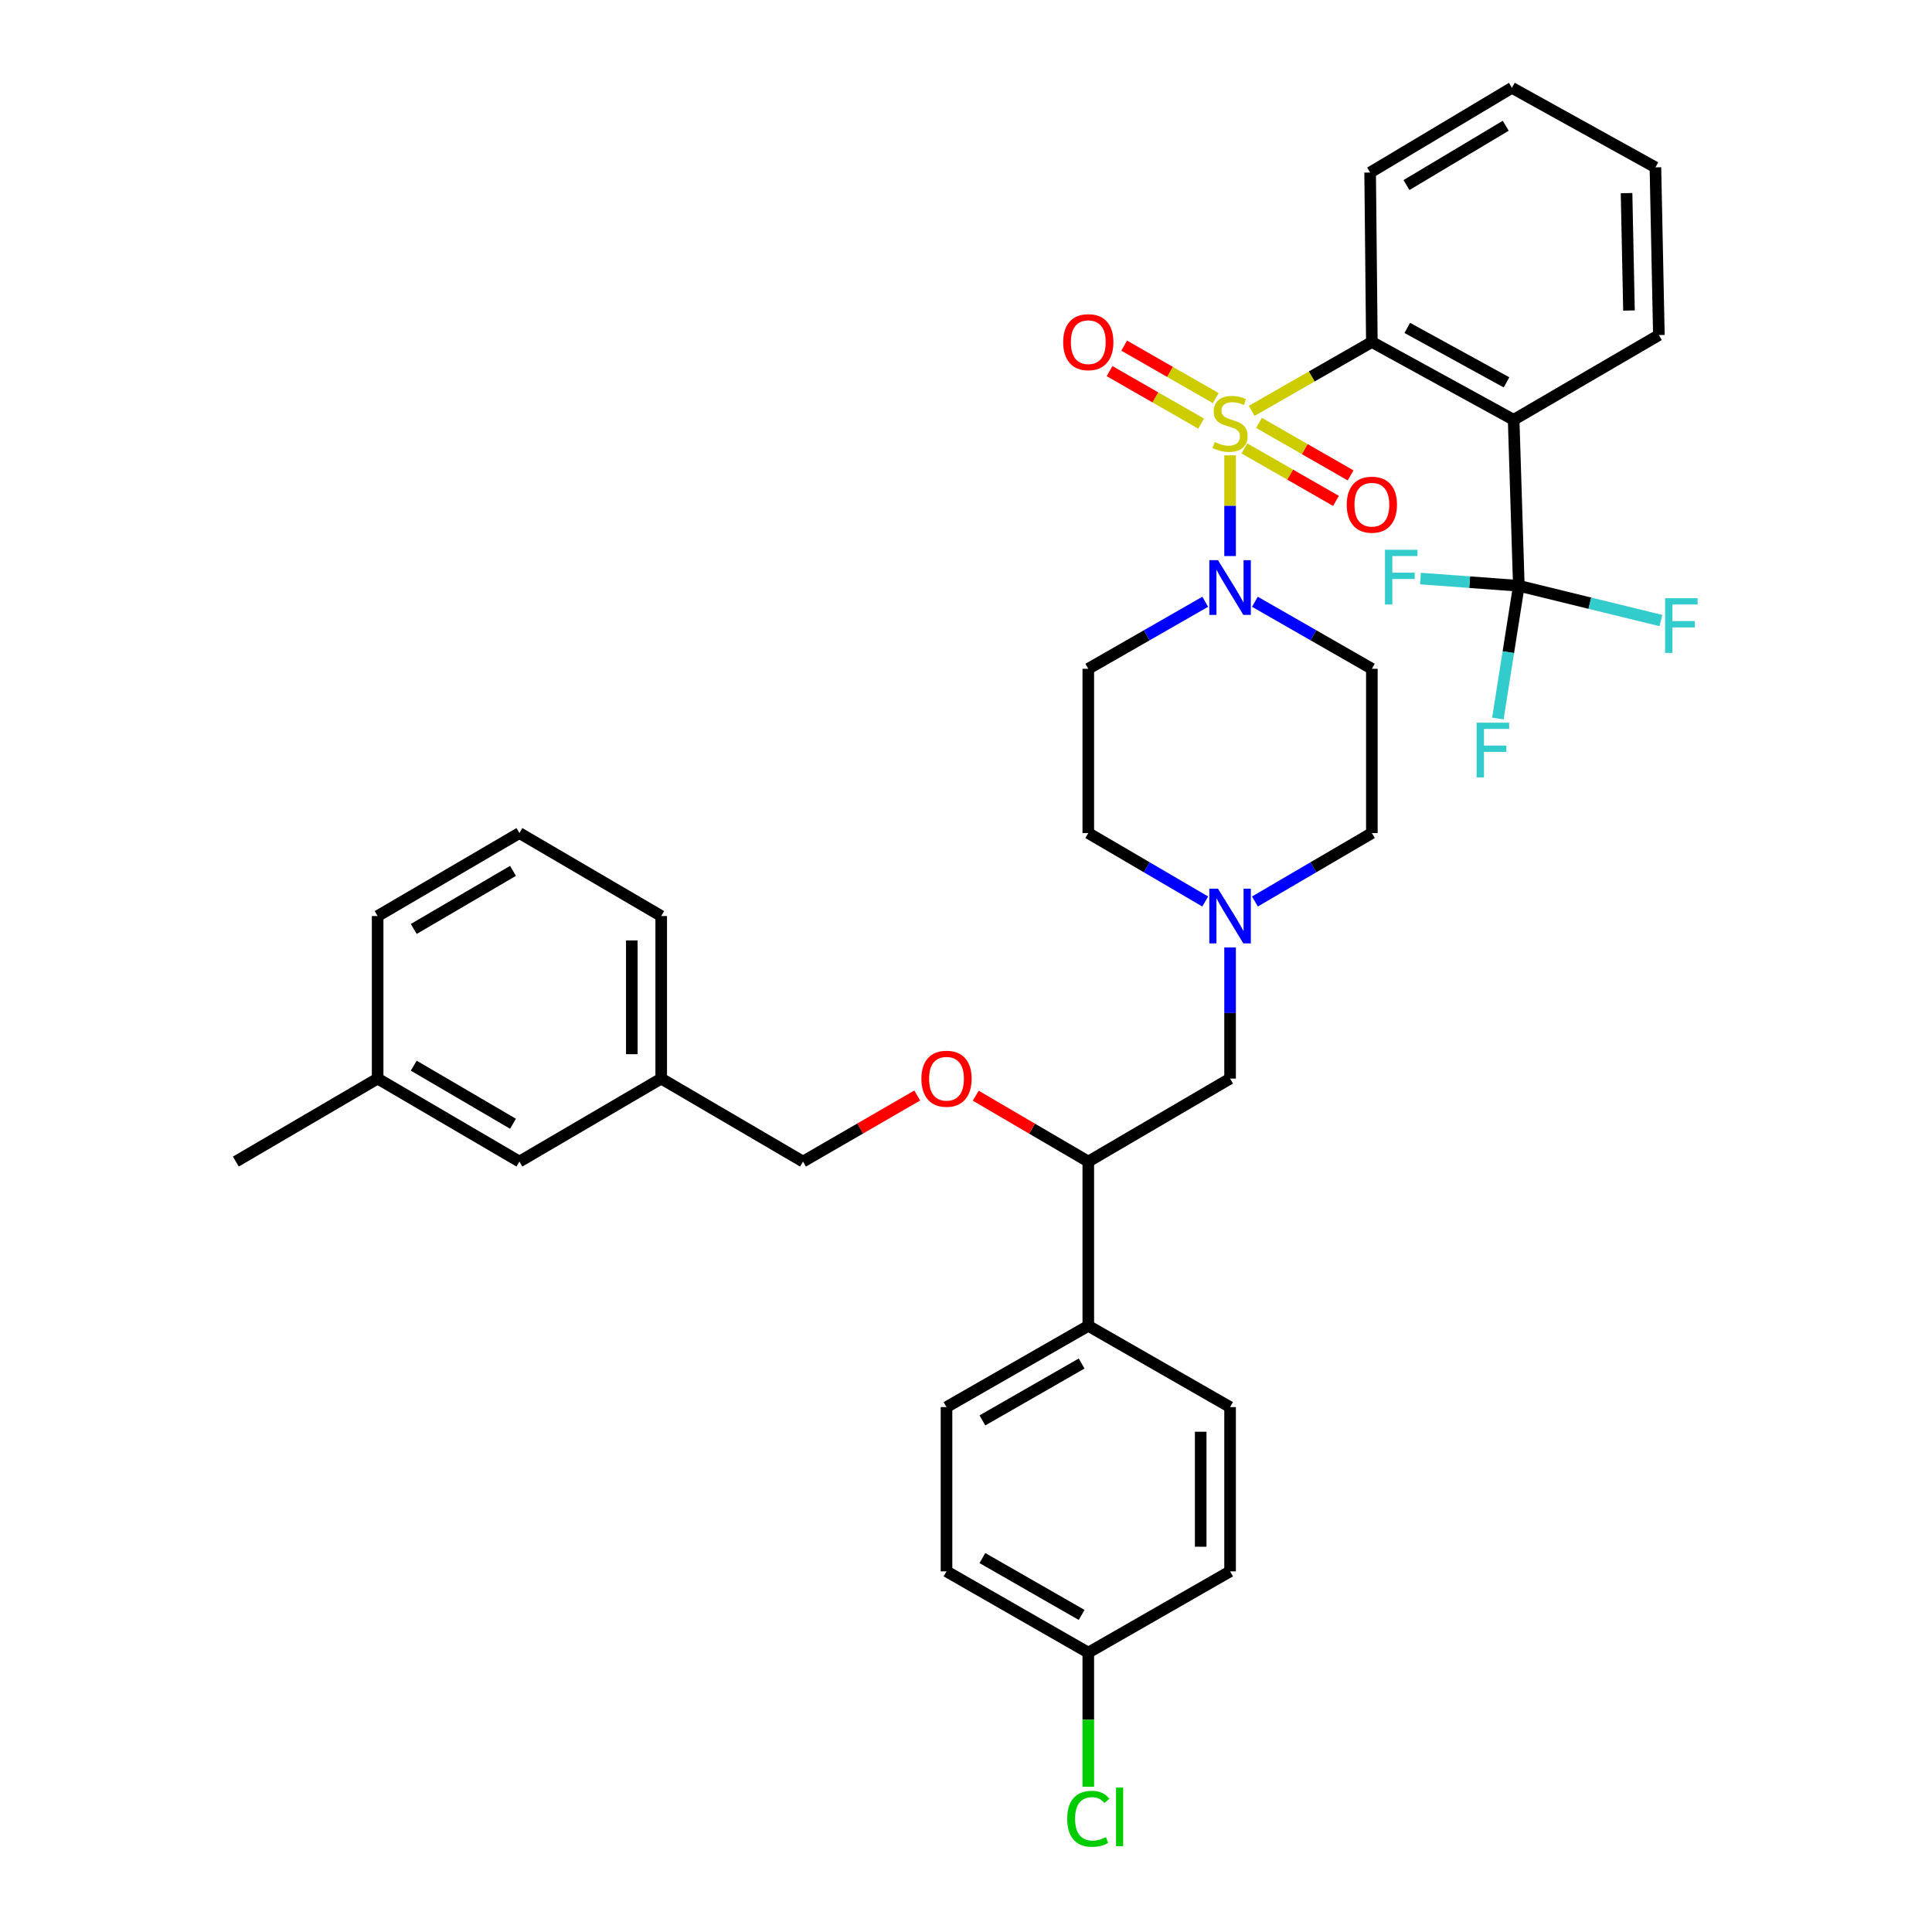 <?xml version='1.0' encoding='iso-8859-1'?>
<svg version='1.1' baseProfile='full'
              xmlns='http://www.w3.org/2000/svg'
                      xmlns:rdkit='http://www.rdkit.org/xml'
                      xmlns:xlink='http://www.w3.org/1999/xlink'
                  xml:space='preserve'
width='1000px' height='1000px' viewBox='0 0 1000 1000'>
<!-- END OF HEADER -->
<rect style='opacity:1.0;fill:#FFFFFF;stroke:none' width='1000' height='1000' x='0' y='0'> </rect>
<path class='bond-0' d='M 563.299,346.163 L 563.299,431.187' style='fill:none;fill-rule:evenodd;stroke:#000000;stroke-width:6px;stroke-linecap:butt;stroke-linejoin:miter;stroke-opacity:1' />
<path class='bond-1' d='M 563.299,346.163 L 593.566,328.816' style='fill:none;fill-rule:evenodd;stroke:#000000;stroke-width:6px;stroke-linecap:butt;stroke-linejoin:miter;stroke-opacity:1' />
<path class='bond-1' d='M 593.566,328.816 L 623.832,311.47' style='fill:none;fill-rule:evenodd;stroke:#0000FF;stroke-width:6px;stroke-linecap:butt;stroke-linejoin:miter;stroke-opacity:1' />
<path class='bond-2' d='M 563.299,431.187 L 593.56,448.9' style='fill:none;fill-rule:evenodd;stroke:#000000;stroke-width:6px;stroke-linecap:butt;stroke-linejoin:miter;stroke-opacity:1' />
<path class='bond-2' d='M 593.56,448.9 L 623.821,466.612' style='fill:none;fill-rule:evenodd;stroke:#0000FF;stroke-width:6px;stroke-linecap:butt;stroke-linejoin:miter;stroke-opacity:1' />
<path class='bond-3' d='M 649.553,466.612 L 679.813,448.9' style='fill:none;fill-rule:evenodd;stroke:#0000FF;stroke-width:6px;stroke-linecap:butt;stroke-linejoin:miter;stroke-opacity:1' />
<path class='bond-3' d='M 679.813,448.9 L 710.074,431.187' style='fill:none;fill-rule:evenodd;stroke:#000000;stroke-width:6px;stroke-linecap:butt;stroke-linejoin:miter;stroke-opacity:1' />
<path class='bond-4' d='M 636.687,490.406 L 636.687,524.339' style='fill:none;fill-rule:evenodd;stroke:#0000FF;stroke-width:6px;stroke-linecap:butt;stroke-linejoin:miter;stroke-opacity:1' />
<path class='bond-4' d='M 636.687,524.339 L 636.687,558.272' style='fill:none;fill-rule:evenodd;stroke:#000000;stroke-width:6px;stroke-linecap:butt;stroke-linejoin:miter;stroke-opacity:1' />
<path class='bond-5' d='M 710.074,431.187 L 710.074,346.163' style='fill:none;fill-rule:evenodd;stroke:#000000;stroke-width:6px;stroke-linecap:butt;stroke-linejoin:miter;stroke-opacity:1' />
<path class='bond-6' d='M 710.074,346.163 L 679.808,328.816' style='fill:none;fill-rule:evenodd;stroke:#000000;stroke-width:6px;stroke-linecap:butt;stroke-linejoin:miter;stroke-opacity:1' />
<path class='bond-6' d='M 679.808,328.816 L 649.541,311.47' style='fill:none;fill-rule:evenodd;stroke:#0000FF;stroke-width:6px;stroke-linecap:butt;stroke-linejoin:miter;stroke-opacity:1' />
<path class='bond-7' d='M 636.687,287.817 L 636.687,261.747' style='fill:none;fill-rule:evenodd;stroke:#0000FF;stroke-width:6px;stroke-linecap:butt;stroke-linejoin:miter;stroke-opacity:1' />
<path class='bond-7' d='M 636.687,261.747 L 636.687,235.677' style='fill:none;fill-rule:evenodd;stroke:#CCCC00;stroke-width:6px;stroke-linecap:butt;stroke-linejoin:miter;stroke-opacity:1' />
<path class='bond-8' d='M 629.274,206.063 L 605.574,192.48' style='fill:none;fill-rule:evenodd;stroke:#CCCC00;stroke-width:6px;stroke-linecap:butt;stroke-linejoin:miter;stroke-opacity:1' />
<path class='bond-8' d='M 605.574,192.48 L 581.873,178.897' style='fill:none;fill-rule:evenodd;stroke:#FF0000;stroke-width:6px;stroke-linecap:butt;stroke-linejoin:miter;stroke-opacity:1' />
<path class='bond-8' d='M 621.71,219.261 L 598.01,205.678' style='fill:none;fill-rule:evenodd;stroke:#CCCC00;stroke-width:6px;stroke-linecap:butt;stroke-linejoin:miter;stroke-opacity:1' />
<path class='bond-8' d='M 598.01,205.678 L 574.309,192.095' style='fill:none;fill-rule:evenodd;stroke:#FF0000;stroke-width:6px;stroke-linecap:butt;stroke-linejoin:miter;stroke-opacity:1' />
<path class='bond-9' d='M 644.099,232.093 L 667.8,245.676' style='fill:none;fill-rule:evenodd;stroke:#CCCC00;stroke-width:6px;stroke-linecap:butt;stroke-linejoin:miter;stroke-opacity:1' />
<path class='bond-9' d='M 667.8,245.676 L 691.5,259.26' style='fill:none;fill-rule:evenodd;stroke:#FF0000;stroke-width:6px;stroke-linecap:butt;stroke-linejoin:miter;stroke-opacity:1' />
<path class='bond-9' d='M 651.663,218.895 L 675.364,232.479' style='fill:none;fill-rule:evenodd;stroke:#CCCC00;stroke-width:6px;stroke-linecap:butt;stroke-linejoin:miter;stroke-opacity:1' />
<path class='bond-9' d='M 675.364,232.479 L 699.064,246.062' style='fill:none;fill-rule:evenodd;stroke:#FF0000;stroke-width:6px;stroke-linecap:butt;stroke-linejoin:miter;stroke-opacity:1' />
<path class='bond-10' d='M 647.881,212.662 L 678.978,194.84' style='fill:none;fill-rule:evenodd;stroke:#CCCC00;stroke-width:6px;stroke-linecap:butt;stroke-linejoin:miter;stroke-opacity:1' />
<path class='bond-10' d='M 678.978,194.84 L 710.074,177.018' style='fill:none;fill-rule:evenodd;stroke:#000000;stroke-width:6px;stroke-linecap:butt;stroke-linejoin:miter;stroke-opacity:1' />
<path class='bond-11' d='M 636.687,558.272 L 563.299,601.228' style='fill:none;fill-rule:evenodd;stroke:#000000;stroke-width:6px;stroke-linecap:butt;stroke-linejoin:miter;stroke-opacity:1' />
<path class='bond-12' d='M 563.299,601.228 L 563.299,686.252' style='fill:none;fill-rule:evenodd;stroke:#000000;stroke-width:6px;stroke-linecap:butt;stroke-linejoin:miter;stroke-opacity:1' />
<path class='bond-13' d='M 563.299,601.228 L 534.168,584.177' style='fill:none;fill-rule:evenodd;stroke:#000000;stroke-width:6px;stroke-linecap:butt;stroke-linejoin:miter;stroke-opacity:1' />
<path class='bond-13' d='M 534.168,584.177 L 505.037,567.126' style='fill:none;fill-rule:evenodd;stroke:#FF0000;stroke-width:6px;stroke-linecap:butt;stroke-linejoin:miter;stroke-opacity:1' />
<path class='bond-14' d='M 563.299,686.252 L 489.912,728.312' style='fill:none;fill-rule:evenodd;stroke:#000000;stroke-width:6px;stroke-linecap:butt;stroke-linejoin:miter;stroke-opacity:1' />
<path class='bond-14' d='M 559.855,705.759 L 508.484,735.201' style='fill:none;fill-rule:evenodd;stroke:#000000;stroke-width:6px;stroke-linecap:butt;stroke-linejoin:miter;stroke-opacity:1' />
<path class='bond-15' d='M 563.299,686.252 L 636.687,728.312' style='fill:none;fill-rule:evenodd;stroke:#000000;stroke-width:6px;stroke-linecap:butt;stroke-linejoin:miter;stroke-opacity:1' />
<path class='bond-16' d='M 474.766,567.03 L 445.197,584.129' style='fill:none;fill-rule:evenodd;stroke:#FF0000;stroke-width:6px;stroke-linecap:butt;stroke-linejoin:miter;stroke-opacity:1' />
<path class='bond-16' d='M 445.197,584.129 L 415.628,601.228' style='fill:none;fill-rule:evenodd;stroke:#000000;stroke-width:6px;stroke-linecap:butt;stroke-linejoin:miter;stroke-opacity:1' />
<path class='bond-17' d='M 489.912,728.312 L 489.912,813.337' style='fill:none;fill-rule:evenodd;stroke:#000000;stroke-width:6px;stroke-linecap:butt;stroke-linejoin:miter;stroke-opacity:1' />
<path class='bond-18' d='M 489.912,813.337 L 563.299,855.397' style='fill:none;fill-rule:evenodd;stroke:#000000;stroke-width:6px;stroke-linecap:butt;stroke-linejoin:miter;stroke-opacity:1' />
<path class='bond-18' d='M 508.484,806.448 L 559.855,835.89' style='fill:none;fill-rule:evenodd;stroke:#000000;stroke-width:6px;stroke-linecap:butt;stroke-linejoin:miter;stroke-opacity:1' />
<path class='bond-19' d='M 563.299,855.397 L 636.687,813.337' style='fill:none;fill-rule:evenodd;stroke:#000000;stroke-width:6px;stroke-linecap:butt;stroke-linejoin:miter;stroke-opacity:1' />
<path class='bond-20' d='M 563.299,855.397 L 563.299,890.116' style='fill:none;fill-rule:evenodd;stroke:#000000;stroke-width:6px;stroke-linecap:butt;stroke-linejoin:miter;stroke-opacity:1' />
<path class='bond-20' d='M 563.299,890.116 L 563.299,924.836' style='fill:none;fill-rule:evenodd;stroke:#00CC00;stroke-width:6px;stroke-linecap:butt;stroke-linejoin:miter;stroke-opacity:1' />
<path class='bond-21' d='M 636.687,813.337 L 636.687,728.312' style='fill:none;fill-rule:evenodd;stroke:#000000;stroke-width:6px;stroke-linecap:butt;stroke-linejoin:miter;stroke-opacity:1' />
<path class='bond-21' d='M 621.475,800.583 L 621.475,741.066' style='fill:none;fill-rule:evenodd;stroke:#000000;stroke-width:6px;stroke-linecap:butt;stroke-linejoin:miter;stroke-opacity:1' />
<path class='bond-22' d='M 415.628,601.228 L 342.241,558.272' style='fill:none;fill-rule:evenodd;stroke:#000000;stroke-width:6px;stroke-linecap:butt;stroke-linejoin:miter;stroke-opacity:1' />
<path class='bond-23' d='M 342.241,558.272 L 342.241,474.143' style='fill:none;fill-rule:evenodd;stroke:#000000;stroke-width:6px;stroke-linecap:butt;stroke-linejoin:miter;stroke-opacity:1' />
<path class='bond-23' d='M 327.029,545.653 L 327.029,486.763' style='fill:none;fill-rule:evenodd;stroke:#000000;stroke-width:6px;stroke-linecap:butt;stroke-linejoin:miter;stroke-opacity:1' />
<path class='bond-24' d='M 342.241,558.272 L 268.853,601.228' style='fill:none;fill-rule:evenodd;stroke:#000000;stroke-width:6px;stroke-linecap:butt;stroke-linejoin:miter;stroke-opacity:1' />
<path class='bond-25' d='M 342.241,474.143 L 268.853,431.187' style='fill:none;fill-rule:evenodd;stroke:#000000;stroke-width:6px;stroke-linecap:butt;stroke-linejoin:miter;stroke-opacity:1' />
<path class='bond-26' d='M 268.853,431.187 L 195.465,474.143' style='fill:none;fill-rule:evenodd;stroke:#000000;stroke-width:6px;stroke-linecap:butt;stroke-linejoin:miter;stroke-opacity:1' />
<path class='bond-26' d='M 265.529,450.759 L 214.158,480.828' style='fill:none;fill-rule:evenodd;stroke:#000000;stroke-width:6px;stroke-linecap:butt;stroke-linejoin:miter;stroke-opacity:1' />
<path class='bond-27' d='M 195.465,474.143 L 195.465,558.272' style='fill:none;fill-rule:evenodd;stroke:#000000;stroke-width:6px;stroke-linecap:butt;stroke-linejoin:miter;stroke-opacity:1' />
<path class='bond-28' d='M 195.465,558.272 L 268.853,601.228' style='fill:none;fill-rule:evenodd;stroke:#000000;stroke-width:6px;stroke-linecap:butt;stroke-linejoin:miter;stroke-opacity:1' />
<path class='bond-28' d='M 214.158,551.587 L 265.529,581.656' style='fill:none;fill-rule:evenodd;stroke:#000000;stroke-width:6px;stroke-linecap:butt;stroke-linejoin:miter;stroke-opacity:1' />
<path class='bond-29' d='M 195.465,558.272 L 122.078,601.228' style='fill:none;fill-rule:evenodd;stroke:#000000;stroke-width:6px;stroke-linecap:butt;stroke-linejoin:miter;stroke-opacity:1' />
<path class='bond-30' d='M 783.462,217.287 L 710.074,177.018' style='fill:none;fill-rule:evenodd;stroke:#000000;stroke-width:6px;stroke-linecap:butt;stroke-linejoin:miter;stroke-opacity:1' />
<path class='bond-30' d='M 779.771,197.91 L 728.4,169.722' style='fill:none;fill-rule:evenodd;stroke:#000000;stroke-width:6px;stroke-linecap:butt;stroke-linejoin:miter;stroke-opacity:1' />
<path class='bond-31' d='M 783.462,217.287 L 786.141,303.207' style='fill:none;fill-rule:evenodd;stroke:#000000;stroke-width:6px;stroke-linecap:butt;stroke-linejoin:miter;stroke-opacity:1' />
<path class='bond-32' d='M 783.462,217.287 L 858.633,173.435' style='fill:none;fill-rule:evenodd;stroke:#000000;stroke-width:6px;stroke-linecap:butt;stroke-linejoin:miter;stroke-opacity:1' />
<path class='bond-33' d='M 710.074,177.018 L 709.179,89.306' style='fill:none;fill-rule:evenodd;stroke:#000000;stroke-width:6px;stroke-linecap:butt;stroke-linejoin:miter;stroke-opacity:1' />
<path class='bond-34' d='M 786.141,303.207 L 822.913,312.205' style='fill:none;fill-rule:evenodd;stroke:#000000;stroke-width:6px;stroke-linecap:butt;stroke-linejoin:miter;stroke-opacity:1' />
<path class='bond-34' d='M 822.913,312.205 L 859.684,321.203' style='fill:none;fill-rule:evenodd;stroke:#33CCCC;stroke-width:6px;stroke-linecap:butt;stroke-linejoin:miter;stroke-opacity:1' />
<path class='bond-35' d='M 786.141,303.207 L 760.686,301.333' style='fill:none;fill-rule:evenodd;stroke:#000000;stroke-width:6px;stroke-linecap:butt;stroke-linejoin:miter;stroke-opacity:1' />
<path class='bond-35' d='M 760.686,301.333 L 735.231,299.46' style='fill:none;fill-rule:evenodd;stroke:#33CCCC;stroke-width:6px;stroke-linecap:butt;stroke-linejoin:miter;stroke-opacity:1' />
<path class='bond-36' d='M 786.141,303.207 L 780.718,337.559' style='fill:none;fill-rule:evenodd;stroke:#000000;stroke-width:6px;stroke-linecap:butt;stroke-linejoin:miter;stroke-opacity:1' />
<path class='bond-36' d='M 780.718,337.559 L 775.296,371.911' style='fill:none;fill-rule:evenodd;stroke:#33CCCC;stroke-width:6px;stroke-linecap:butt;stroke-linejoin:miter;stroke-opacity:1' />
<path class='bond-37' d='M 858.633,173.435 L 856.841,86.627' style='fill:none;fill-rule:evenodd;stroke:#000000;stroke-width:6px;stroke-linecap:butt;stroke-linejoin:miter;stroke-opacity:1' />
<path class='bond-37' d='M 843.156,160.728 L 841.901,99.962' style='fill:none;fill-rule:evenodd;stroke:#000000;stroke-width:6px;stroke-linecap:butt;stroke-linejoin:miter;stroke-opacity:1' />
<path class='bond-38' d='M 709.179,89.306 L 782.566,45.455' style='fill:none;fill-rule:evenodd;stroke:#000000;stroke-width:6px;stroke-linecap:butt;stroke-linejoin:miter;stroke-opacity:1' />
<path class='bond-38' d='M 727.989,95.787 L 779.361,65.09' style='fill:none;fill-rule:evenodd;stroke:#000000;stroke-width:6px;stroke-linecap:butt;stroke-linejoin:miter;stroke-opacity:1' />
<path class='bond-39' d='M 856.841,86.627 L 782.566,45.455' style='fill:none;fill-rule:evenodd;stroke:#000000;stroke-width:6px;stroke-linecap:butt;stroke-linejoin:miter;stroke-opacity:1' />
<path  class='atom-2' d='M 630.427 459.983
L 639.707 474.983
Q 640.627 476.463, 642.107 479.143
Q 643.587 481.823, 643.667 481.983
L 643.667 459.983
L 647.427 459.983
L 647.427 488.303
L 643.547 488.303
L 633.587 471.903
Q 632.427 469.983, 631.187 467.783
Q 629.987 465.583, 629.627 464.903
L 629.627 488.303
L 625.947 488.303
L 625.947 459.983
L 630.427 459.983
' fill='#0000FF'/>
<path  class='atom-5' d='M 630.427 289.943
L 639.707 304.943
Q 640.627 306.423, 642.107 309.103
Q 643.587 311.783, 643.667 311.943
L 643.667 289.943
L 647.427 289.943
L 647.427 318.263
L 643.547 318.263
L 633.587 301.863
Q 632.427 299.943, 631.187 297.743
Q 629.987 295.543, 629.627 294.863
L 629.627 318.263
L 625.947 318.263
L 625.947 289.943
L 630.427 289.943
' fill='#0000FF'/>
<path  class='atom-6' d='M 628.687 228.798
Q 629.007 228.918, 630.327 229.478
Q 631.647 230.038, 633.087 230.398
Q 634.567 230.718, 636.007 230.718
Q 638.687 230.718, 640.247 229.438
Q 641.807 228.118, 641.807 225.838
Q 641.807 224.278, 641.007 223.318
Q 640.247 222.358, 639.047 221.838
Q 637.847 221.318, 635.847 220.718
Q 633.327 219.958, 631.807 219.238
Q 630.327 218.518, 629.247 216.998
Q 628.207 215.478, 628.207 212.918
Q 628.207 209.358, 630.607 207.158
Q 633.047 204.958, 637.847 204.958
Q 641.127 204.958, 644.847 206.518
L 643.927 209.598
Q 640.527 208.198, 637.967 208.198
Q 635.207 208.198, 633.687 209.358
Q 632.167 210.478, 632.207 212.438
Q 632.207 213.958, 632.967 214.878
Q 633.767 215.798, 634.887 216.318
Q 636.047 216.838, 637.967 217.438
Q 640.527 218.238, 642.047 219.038
Q 643.567 219.838, 644.647 221.478
Q 645.767 223.078, 645.767 225.838
Q 645.767 229.758, 643.127 231.878
Q 640.527 233.958, 636.167 233.958
Q 633.647 233.958, 631.727 233.398
Q 629.847 232.878, 627.607 231.958
L 628.687 228.798
' fill='#CCCC00'/>
<path  class='atom-7' d='M 550.299 177.098
Q 550.299 170.298, 553.659 166.498
Q 557.019 162.698, 563.299 162.698
Q 569.579 162.698, 572.939 166.498
Q 576.299 170.298, 576.299 177.098
Q 576.299 183.978, 572.899 187.898
Q 569.499 191.778, 563.299 191.778
Q 557.059 191.778, 553.659 187.898
Q 550.299 184.018, 550.299 177.098
M 563.299 188.578
Q 567.619 188.578, 569.939 185.698
Q 572.299 182.778, 572.299 177.098
Q 572.299 171.538, 569.939 168.738
Q 567.619 165.898, 563.299 165.898
Q 558.979 165.898, 556.619 168.698
Q 554.299 171.498, 554.299 177.098
Q 554.299 182.818, 556.619 185.698
Q 558.979 188.578, 563.299 188.578
' fill='#FF0000'/>
<path  class='atom-8' d='M 697.074 261.218
Q 697.074 254.418, 700.434 250.618
Q 703.794 246.818, 710.074 246.818
Q 716.354 246.818, 719.714 250.618
Q 723.074 254.418, 723.074 261.218
Q 723.074 268.098, 719.674 272.018
Q 716.274 275.898, 710.074 275.898
Q 703.834 275.898, 700.434 272.018
Q 697.074 268.138, 697.074 261.218
M 710.074 272.698
Q 714.394 272.698, 716.714 269.818
Q 719.074 266.898, 719.074 261.218
Q 719.074 255.658, 716.714 252.858
Q 714.394 250.018, 710.074 250.018
Q 705.754 250.018, 703.394 252.818
Q 701.074 255.618, 701.074 261.218
Q 701.074 266.938, 703.394 269.818
Q 705.754 272.698, 710.074 272.698
' fill='#FF0000'/>
<path  class='atom-12' d='M 476.912 558.352
Q 476.912 551.552, 480.272 547.752
Q 483.632 543.952, 489.912 543.952
Q 496.192 543.952, 499.552 547.752
Q 502.912 551.552, 502.912 558.352
Q 502.912 565.232, 499.512 569.152
Q 496.112 573.032, 489.912 573.032
Q 483.672 573.032, 480.272 569.152
Q 476.912 565.272, 476.912 558.352
M 489.912 569.832
Q 494.232 569.832, 496.552 566.952
Q 498.912 564.032, 498.912 558.352
Q 498.912 552.792, 496.552 549.992
Q 494.232 547.152, 489.912 547.152
Q 485.592 547.152, 483.232 549.952
Q 480.912 552.752, 480.912 558.352
Q 480.912 564.072, 483.232 566.952
Q 485.592 569.832, 489.912 569.832
' fill='#FF0000'/>
<path  class='atom-26' d='M 552.379 941.402
Q 552.379 934.362, 555.659 930.682
Q 558.979 926.962, 565.259 926.962
Q 571.099 926.962, 574.219 931.082
L 571.579 933.242
Q 569.299 930.242, 565.259 930.242
Q 560.979 930.242, 558.699 933.122
Q 556.459 935.962, 556.459 941.402
Q 556.459 947.002, 558.779 949.882
Q 561.139 952.762, 565.699 952.762
Q 568.819 952.762, 572.459 950.882
L 573.579 953.882
Q 572.099 954.842, 569.859 955.402
Q 567.619 955.962, 565.139 955.962
Q 558.979 955.962, 555.659 952.202
Q 552.379 948.442, 552.379 941.402
' fill='#00CC00'/>
<path  class='atom-26' d='M 577.659 925.242
L 581.339 925.242
L 581.339 955.602
L 577.659 955.602
L 577.659 925.242
' fill='#00CC00'/>
<path  class='atom-32' d='M 861.85 309.633
L 878.69 309.633
L 878.69 312.873
L 865.65 312.873
L 865.65 321.473
L 877.25 321.473
L 877.25 324.753
L 865.65 324.753
L 865.65 337.953
L 861.85 337.953
L 861.85 309.633
' fill='#33CCCC'/>
<path  class='atom-33' d='M 716.866 284.568
L 733.706 284.568
L 733.706 287.808
L 720.666 287.808
L 720.666 296.408
L 732.266 296.408
L 732.266 299.688
L 720.666 299.688
L 720.666 312.888
L 716.866 312.888
L 716.866 284.568
' fill='#33CCCC'/>
<path  class='atom-34' d='M 764.301 374.063
L 781.141 374.063
L 781.141 377.303
L 768.101 377.303
L 768.101 385.903
L 779.701 385.903
L 779.701 389.183
L 768.101 389.183
L 768.101 402.383
L 764.301 402.383
L 764.301 374.063
' fill='#33CCCC'/>
</svg>
